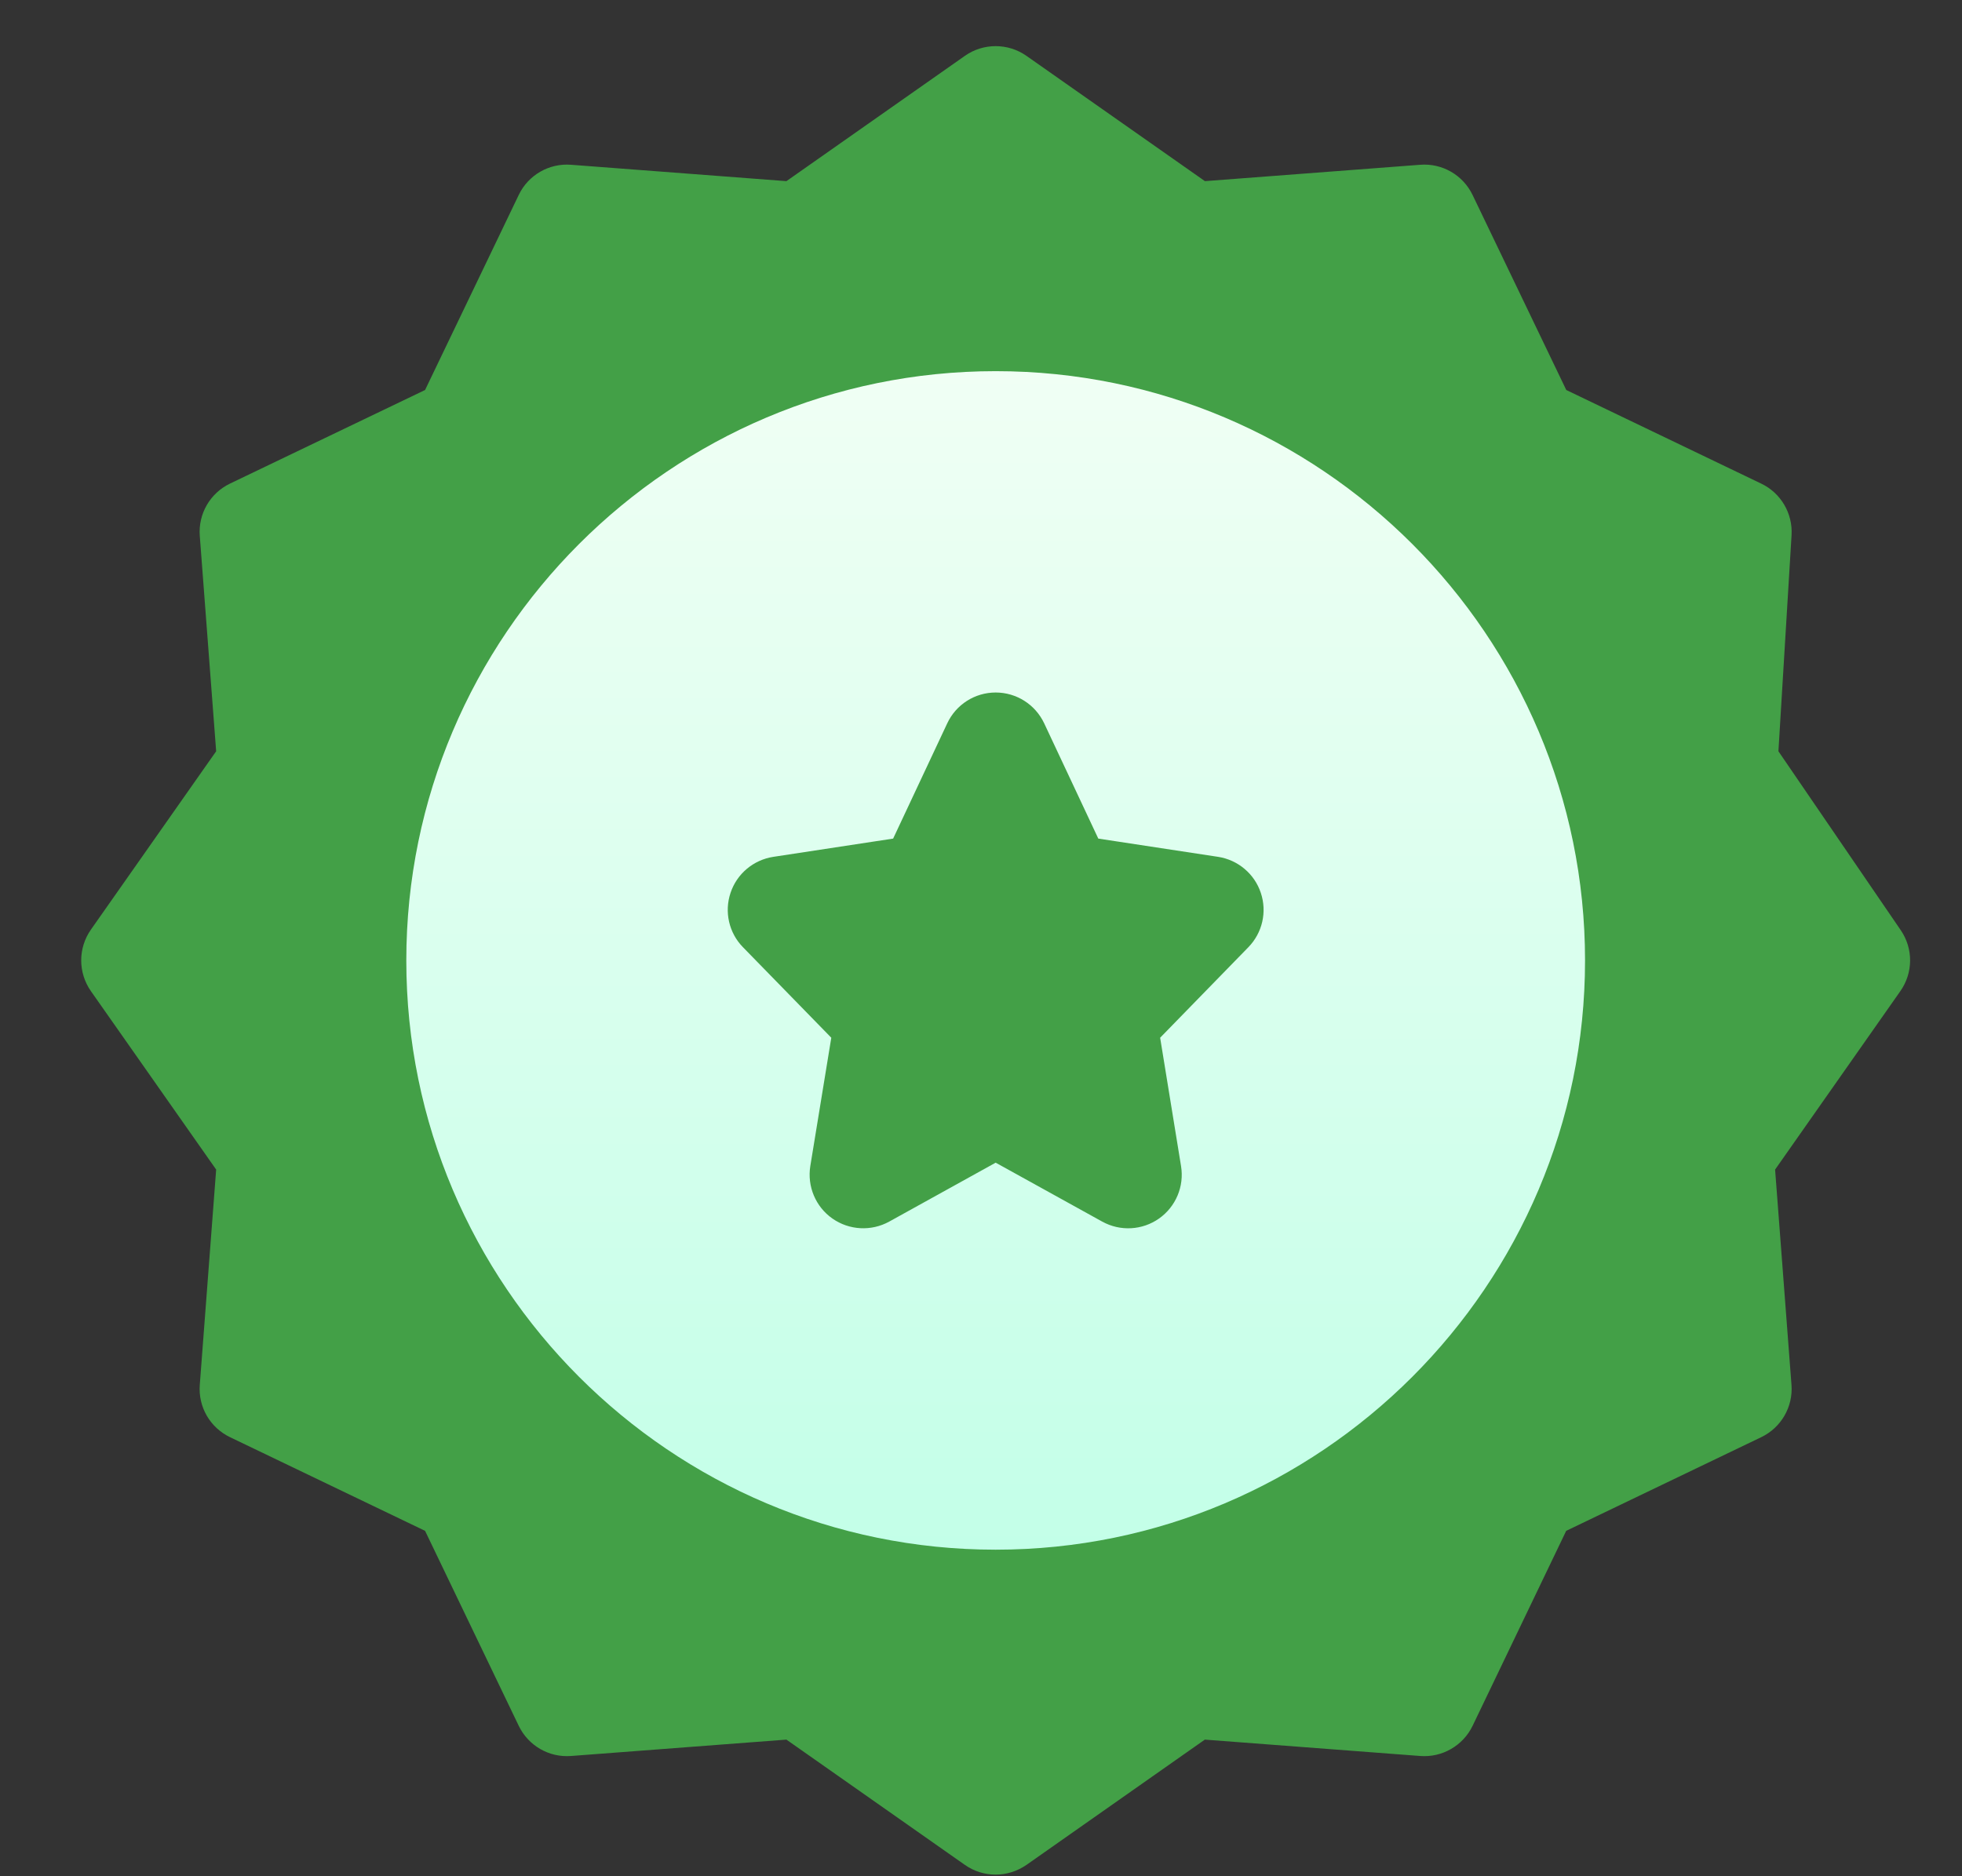 <svg width="23" height="22" viewBox="0 0 23 22" fill="none" xmlns="http://www.w3.org/2000/svg">
<rect x="0" y="0" width="23" height="22" fill="#333333" stroke="none"/>
<path d="M22.282 10.907L20.848 8.809L21.002 6.275C21.017 6.02 20.877 5.781 20.647 5.671L18.361 4.573L17.263 2.287C17.151 2.053 16.907 1.912 16.649 1.932L14.125 2.124L12.033 0.655C11.816 0.503 11.527 0.503 11.311 0.655L9.219 2.124L6.694 1.932C6.436 1.912 6.192 2.053 6.081 2.286L4.983 4.573L2.697 5.67C2.463 5.782 2.322 6.026 2.342 6.284L2.534 8.809L1.066 10.9C0.914 11.117 0.914 11.405 1.066 11.622L2.534 13.714L2.342 16.238C2.322 16.497 2.463 16.74 2.697 16.852L4.983 17.95L6.081 20.236C6.193 20.469 6.436 20.61 6.694 20.59L9.219 20.398L11.311 21.867C11.419 21.943 11.545 21.981 11.672 21.981C11.798 21.981 11.924 21.942 12.033 21.867L14.124 20.398L16.649 20.59C16.906 20.61 17.151 20.469 17.263 20.236L18.36 17.95L20.646 16.852C20.88 16.74 21.021 16.496 21.001 16.238L20.809 13.714L22.277 11.622C22.428 11.408 22.43 11.123 22.282 10.907H22.282Z" fill="#43A047"/>
<path d="M11.672 4.352C7.862 4.352 4.763 7.452 4.763 11.262C4.763 15.071 7.862 18.171 11.672 18.171C15.482 18.171 18.581 15.071 18.581 11.262C18.581 7.452 15.482 4.352 11.672 4.352ZM14.634 11.107L13.6 12.168L13.845 13.673C13.884 13.911 13.784 14.149 13.587 14.288C13.391 14.426 13.133 14.441 12.921 14.324L11.672 13.633L10.424 14.324C10.213 14.44 9.955 14.426 9.758 14.288C9.561 14.15 9.461 13.911 9.499 13.673L9.745 12.168L8.71 11.107C8.545 10.939 8.489 10.692 8.564 10.469C8.638 10.246 8.832 10.083 9.065 10.047L10.47 9.833L11.104 8.482C11.207 8.261 11.428 8.12 11.672 8.12C11.916 8.12 12.137 8.261 12.241 8.482L12.875 9.833L14.28 10.047C14.512 10.083 14.706 10.246 14.78 10.469C14.855 10.692 14.799 10.938 14.634 11.107Z" fill="url(#paint0_linear_0_741)"/>
<defs>
<linearGradient id="paint0_linear_0_741" x1="11.672" y1="18.171" x2="11.672" y2="4.352" gradientUnits="userSpaceOnUse">
<stop stop-color="#C3FFE8"/>
<stop offset="1" stop-color="#F0FFF4"/>
</linearGradient>
</defs>
</svg>
